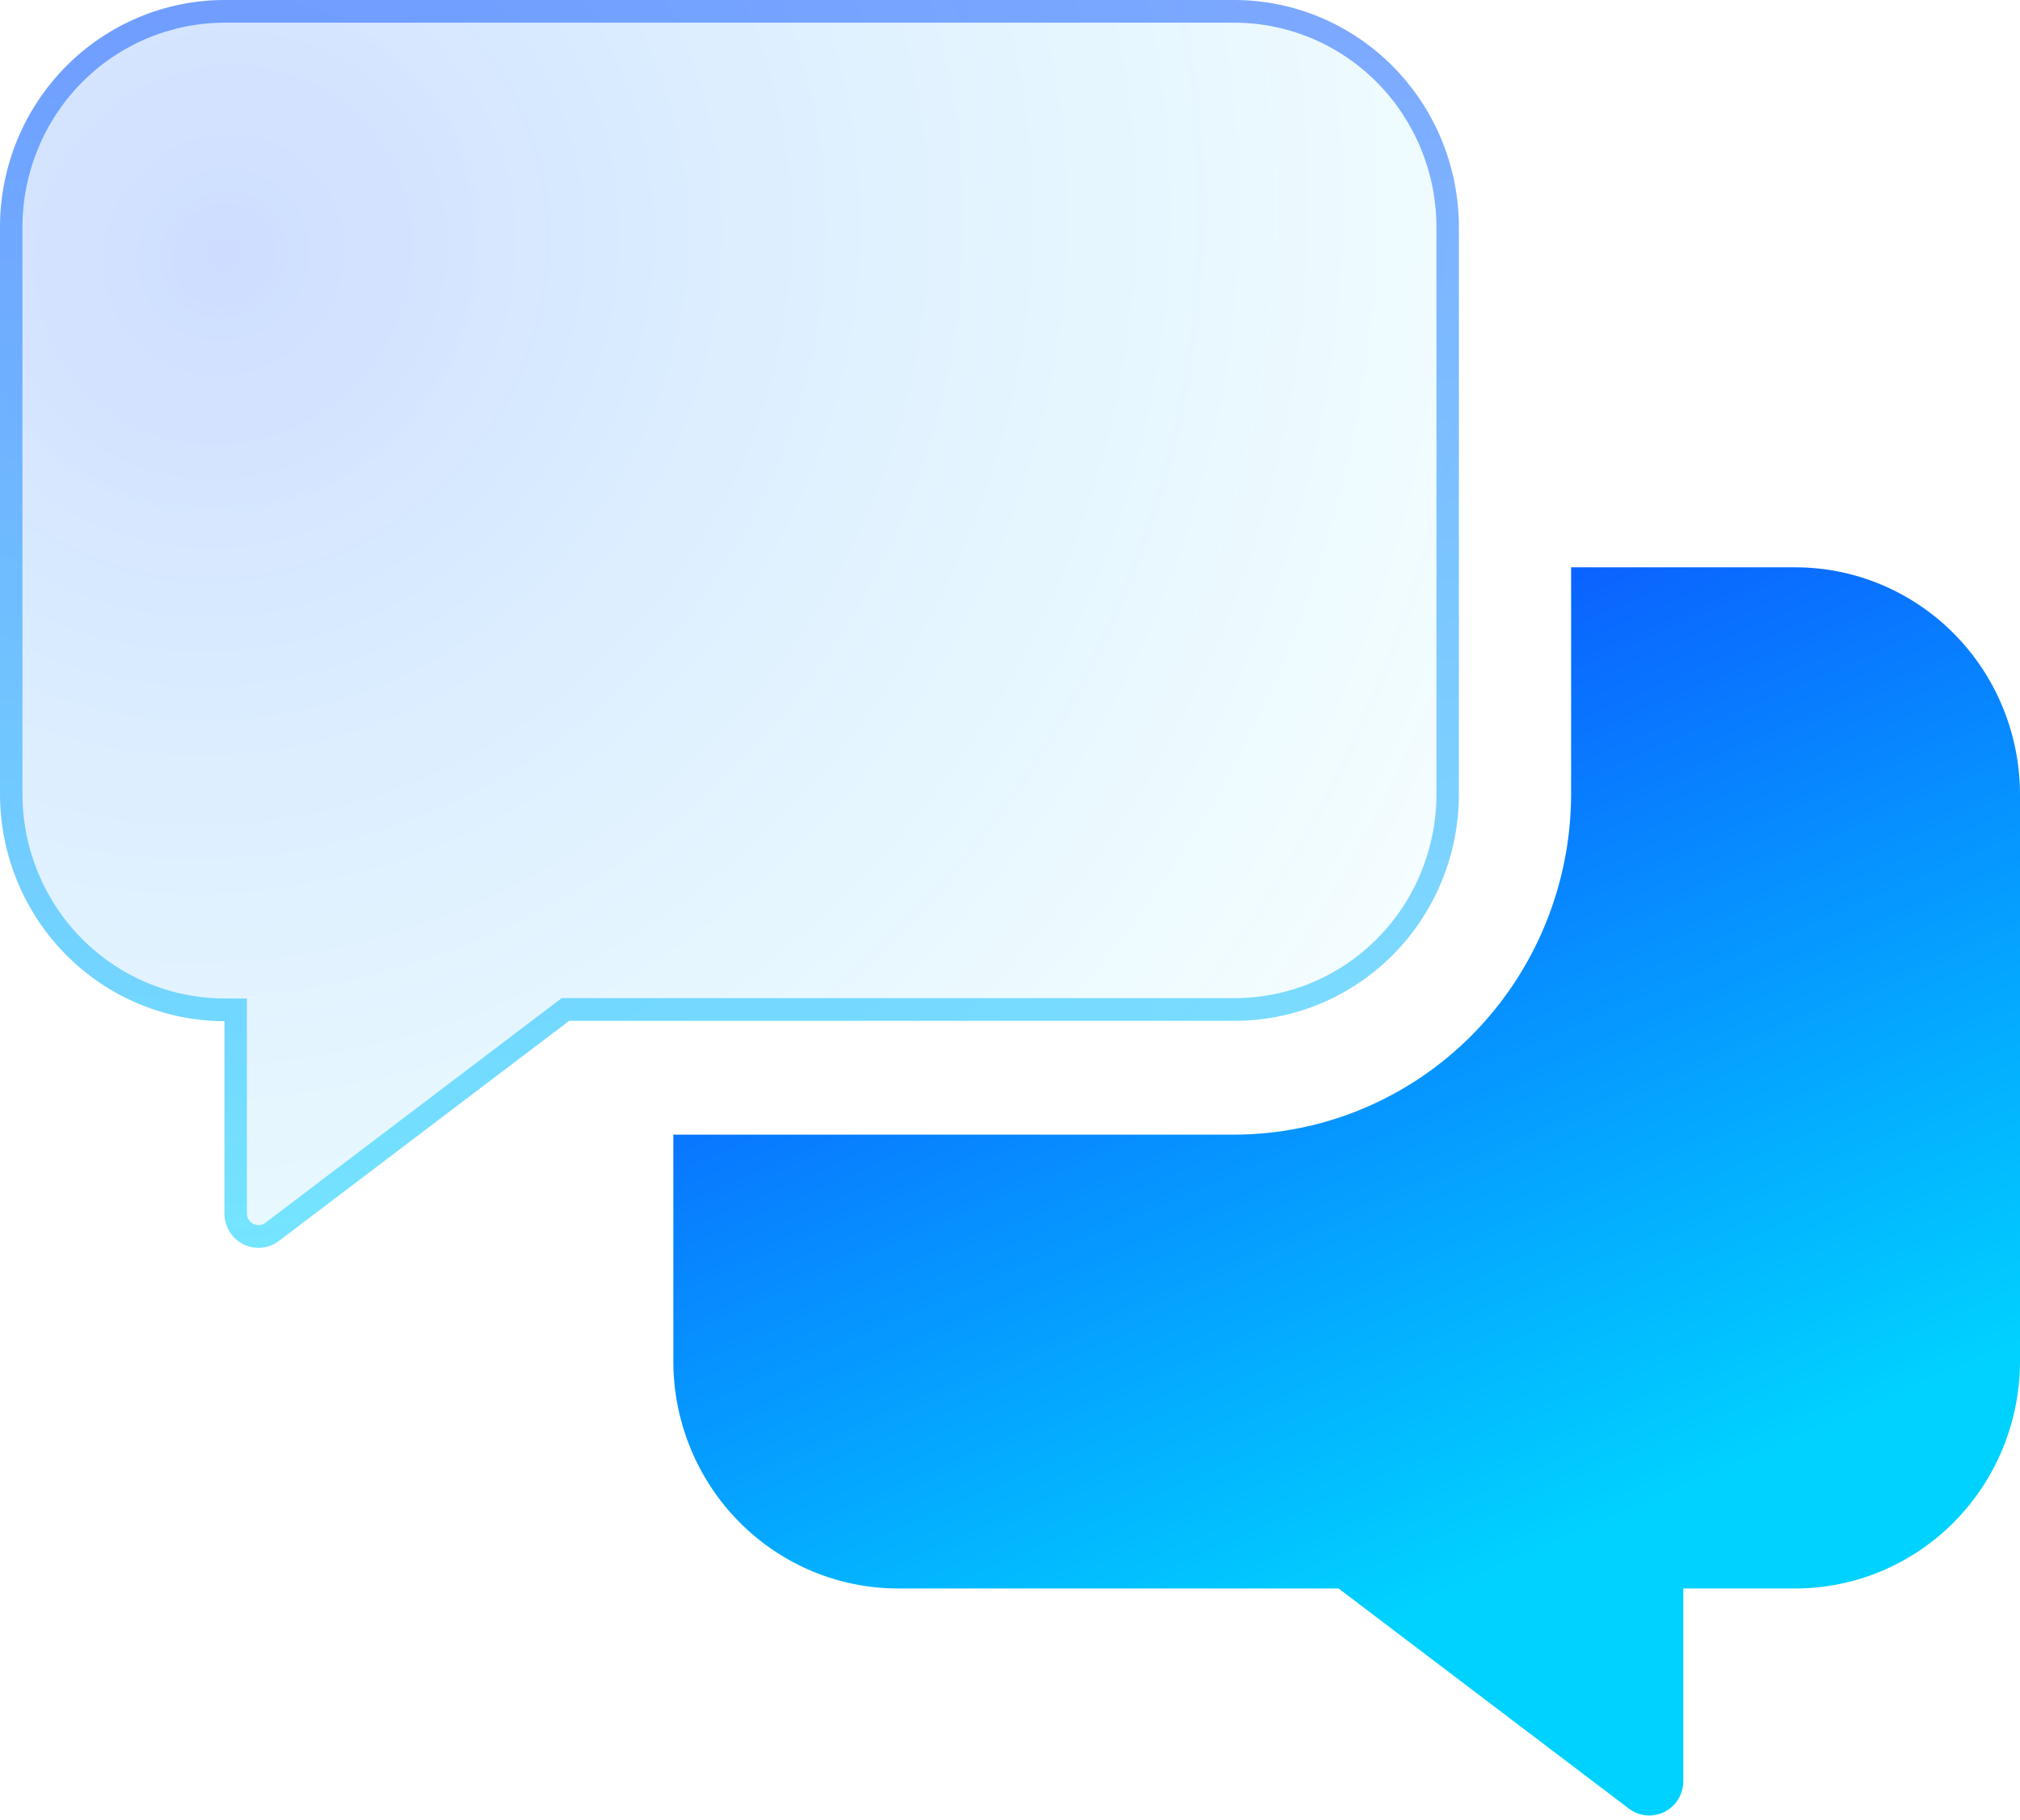 <?xml version="1.0" encoding="UTF-8"?>
<svg xmlns="http://www.w3.org/2000/svg" width="465" height="419" viewBox="0 0 465 419" fill="none">
  <path d="M284.167 235.043H131.023L64.18 285.742C63.014 286.622 61.629 287.155 60.181 287.284C58.732 287.412 57.276 287.13 55.977 286.469C54.678 285.808 53.587 284.794 52.826 283.541C52.064 282.288 51.663 280.845 51.667 279.374V235.125C37.97 235.103 24.841 229.592 15.156 219.797C5.472 210.003 0.021 196.726 0 182.875L0 52.25C0.021 38.399 5.472 25.122 15.156 15.328C24.841 5.533 37.97 0.022 51.667 0L284.167 0C297.863 0.022 310.992 5.533 320.677 15.328C330.362 25.122 335.812 38.399 335.833 52.25V182.875C335.833 189.733 334.496 196.523 331.899 202.858C329.301 209.193 325.494 214.947 320.696 219.792C315.897 224.638 310.201 228.479 303.933 231.096C297.665 233.713 290.948 235.054 284.167 235.043Z" fill="url(#paint0_radial_900_355)" fill-opacity="0.2"></path>
  <path fill-rule="evenodd" clip-rule="evenodd" d="M284.175 229.818C290.277 229.828 296.321 228.621 301.961 226.266C307.601 223.911 312.727 220.455 317.045 216.095C321.363 211.735 324.789 206.557 327.126 200.856C329.464 195.156 330.667 189.046 330.667 182.875V52.258C330.647 39.79 325.741 27.838 317.024 19.022C308.307 10.207 296.49 5.245 284.162 5.225H51.671C39.343 5.245 27.527 10.207 18.81 19.022C10.093 27.837 5.187 39.788 5.167 52.254V182.871C5.187 195.337 10.093 207.288 18.81 216.103C27.528 224.919 39.346 229.881 51.675 229.9L56.833 229.908V279.374C56.832 279.875 56.969 280.379 57.228 280.805C57.487 281.231 57.858 281.576 58.3 281.801C58.742 282.026 59.237 282.122 59.73 282.079C60.221 282.035 60.691 281.854 61.087 281.557C61.085 281.558 61.088 281.556 61.087 281.557L129.301 229.818H284.175ZM64.18 285.742C63.014 286.622 61.629 287.155 60.181 287.284C58.732 287.412 57.276 287.13 55.977 286.469C54.678 285.808 53.587 284.794 52.826 283.541C52.064 282.288 51.663 280.845 51.667 279.374V235.126C37.97 235.104 24.841 229.592 15.156 219.797C5.472 210.003 0.021 196.726 0 182.875V52.25C0.021 38.399 5.472 25.122 15.156 15.328C24.841 5.533 37.97 0.022 51.667 0H284.167C297.863 0.022 310.992 5.533 320.677 15.328C330.362 25.122 335.812 38.399 335.833 52.25V182.875C335.833 189.733 334.496 196.523 331.899 202.858C329.301 209.193 325.494 214.947 320.696 219.792C315.897 224.638 310.201 228.479 303.933 231.096C297.665 233.713 290.948 235.054 284.167 235.043H131.023L64.18 285.742Z" fill="url(#paint1_linear_900_355)" fill-opacity="0.5"></path>
  <path d="M465 182.875V313.5C464.979 327.351 459.528 340.628 449.844 350.422C440.159 360.217 427.03 365.728 413.333 365.75H387.5V410.081C387.504 411.552 387.102 412.994 386.341 414.247C385.58 415.5 384.488 416.514 383.189 417.175C381.89 417.836 380.435 418.119 378.986 417.99C377.537 417.862 376.153 417.328 374.987 416.449L308.143 365.75H206.667C192.97 365.728 179.841 360.217 170.156 350.422C160.472 340.628 155.021 327.351 155 313.5V261.25H284.167C304.708 261.207 324.395 252.936 338.92 238.247C353.445 223.558 361.624 203.648 361.667 182.875V130.625H413.333C427.03 130.647 440.159 136.158 449.844 145.953C459.528 155.747 464.979 169.024 465 182.875Z" fill="url(#paint2_linear_900_355)"></path>
  <defs>
    <radialGradient id="paint0_radial_900_355" cx="0" cy="0" r="1" gradientUnits="userSpaceOnUse" gradientTransform="translate(51.448 60.454) rotate(40.335) scale(397.198 424.662)">
      <stop stop-color="#0C55FF"></stop>
      <stop offset="0.771" stop-color="#00D2FF" stop-opacity="0.22"></stop>
      <stop offset="1" stop-color="#0C55FF" stop-opacity="0"></stop>
    </radialGradient>
    <linearGradient id="paint1_linear_900_355" x1="167.917" y1="0" x2="167.917" y2="287.314" gradientUnits="userSpaceOnUse">
      <stop stop-color="#0C55FF"></stop>
      <stop offset="1" stop-color="#00D2FF"></stop>
    </linearGradient>
    <linearGradient id="paint2_linear_900_355" x1="323.115" y1="372.701" x2="231.653" y2="161.782" gradientUnits="userSpaceOnUse">
      <stop stop-color="#00D2FF"></stop>
      <stop offset="1" stop-color="#0C55FF"></stop>
    </linearGradient>
  </defs>
</svg>
